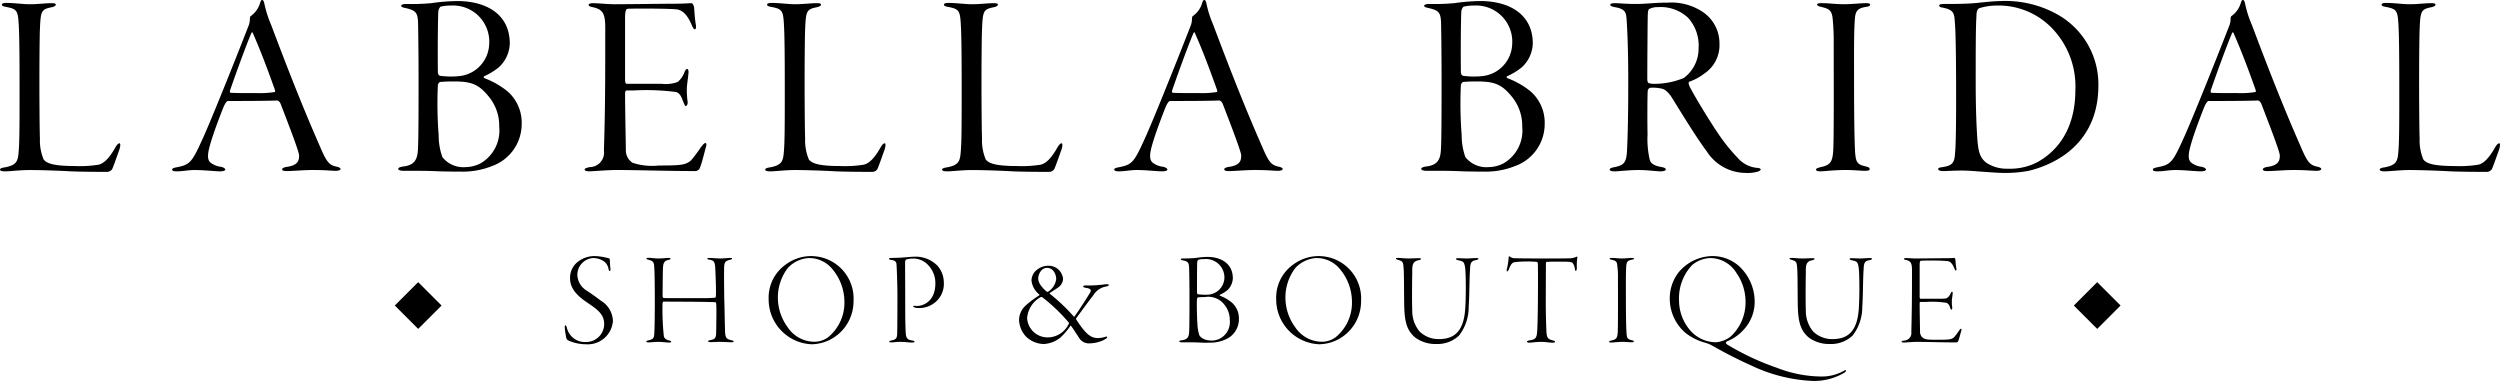 <svg id="Layer_1" data-name="Layer 1" xmlns="http://www.w3.org/2000/svg" viewBox="0 0 264.321 40.271"><defs><style>.cls-1{fill-rule:evenodd;}</style></defs><title>Logo</title><g id="Logo"><path id="LABELLABRIDAL" d="M11.55,18.716a.665.665,0,0,0,.587-.28c.112-.196.643-1.733.727-1.957.14-.363.196-.783.056-.783-.112,0-.252.112-.447.447-.559,1.006-1.174,1.705-1.789,1.817a12.281,12.281,0,0,1-2.46.14c-2.264,0-3.019-.28-3.327-.699a5.172,5.172,0,0,1-.391-2.208C4.48,14.708,4.455,12.33,4.45,9.896L4.45,9.439V8.98h0L4.45,8.519c.004-2.301.03-4.466.055-4.898.084-1.929.14-2.097,1.286-2.32.224-.056.391-.14.391-.28,0-.084-.112-.14-.447-.14-.643,0-1.426.112-2.292.112-.755,0-1.649-.14-2.516-.14C.648.853.48.936.48,1.02c0,.112.084.196.419.252,1.202.224,1.286.391,1.37,1.985.051.873.079,2.573.083,5.793v2.612c-.003,2.714-.018,4.161-.111,5.098-.084.867-.252,1.258-1.454,1.482-.252.028-.503.112-.503.224,0,.168.252.196.587.196.391,0,1.649-.14,2.516-.14.979,0,2.991.056,4.389.14,1.076.044,2.619.053,3.366.055l.408,0Zm11.993-.056c.307,0,.559-.056.559-.196,0-.084-.14-.196-.419-.28a2.19,2.19,0,0,1-1.174-.475c-.308-.307-.308-.839,0-1.901.391-1.37,1.202-3.439,1.454-4.054.112-.224.28-.531.419-.531h.071l.604,0c.469-.001,1.103-.002,1.757-.007l.438-.003c.948-.008,1.87-.021,2.33-.046.112,0,.28.14.363.336.951,2.46,1.901,4.948,1.957,5.423.028.615-.14,1.09-1.258,1.258-.28.028-.531.14-.531.252,0,.14.168.196.475.196.671,0,1.733-.112,2.768-.112,1.454,0,1.901.084,2.432.084.252,0,.503-.056.503-.196,0-.084-.14-.196-.475-.252-.699-.168-.978-.419-1.677-2.069-1.733-3.942-3.243-7.744-5.2-12.944a11.689,11.689,0,0,1-.727-2.32c-.056-.168-.112-.28-.196-.28-.14,0-.168.14-.224.28A2.579,2.579,0,0,1,26.787,2.25c-.056.028-.084.196-.084.308a1.962,1.962,0,0,1-.168.783c-.389,1-.827,2.112-1.278,3.25l-.227.57c-1.365,3.43-2.804,6.953-3.388,8.201-1.062,2.348-1.314,2.6-2.6,2.852-.28.056-.559.112-.559.252s.168.196.475.196c.671,0,1.202-.14,1.901-.14C21.866,18.521,23.012,18.661,23.544,18.661Zm3.853-8.275H26.215c-.634-.001-1.127-.006-1.525-.028-.112,0-.112-.196-.084-.252.391-1.146,1.538-4.361,2.208-5.955.084-.196.14-.28.224-.056q.079.178.173.397l.098.23c.444,1.043,1.112,2.705,2.021,5.272.056.14.056.252,0,.28a9.613,9.613,0,0,1-1.934.111Zm21.531,8.303a8.333,8.333,0,0,0,3.383-.587,4.722,4.722,0,0,0,3.131-4.473A4.388,4.388,0,0,0,53.96,10.218,8.72,8.72,0,0,0,51.528,8.82c-.084-.056-.196-.14-.028-.224a7.308,7.308,0,0,0,1.51-.923,3.576,3.576,0,0,0,1.174-2.516c0-3.131-2.516-4.501-5.563-4.501a20.903,20.903,0,0,0-2.74.224,23.037,23.037,0,0,1-2.684.084c-.28,0-.503.084-.503.196,0,.056.084.168.419.224,1.118.252,1.314.475,1.37,1.482.015.587.03,1.798.041,3.027l.004.526c.005.698.009,1.373.01,1.913v2.176c-.002,2.68-.015,5.443-.083,6.057-.084,1.006-.503,1.482-1.621,1.593-.252.056-.447.112-.447.252,0,.084.168.196.587.196h1.521l.253,0c.516.002,1.111.011,2.028.055.839.021,1.363.026,1.773.028l.38.001Zm-2.041-10.12c-.252,0-.307-.28-.307-.391-.007-.503-.01-1.104-.011-1.734l0-.637,0-.214.002-.428c.007-1.634.031-3.168.065-3.473,0-.084.14-.419.252-.447a4.612,4.612,0,0,1,1.09-.112,3.822,3.822,0,0,1,4.026,4.11,3.521,3.521,0,0,1-3.215,3.355A8.712,8.712,0,0,1,46.887,8.569Zm2.628,9.645a2.812,2.812,0,0,1-2.46-1.062,6.884,6.884,0,0,1-.391-2.32,42.52,42.52,0,0,1-.084-5.284c.028-.14.112-.308.252-.336.28-.028.811-.056,1.37-.056,1.817,0,2.656.224,3.774,1.621a4.82,4.82,0,0,1,1.09,3.159A4.005,4.005,0,0,1,51.08,17.822,3.49,3.49,0,0,1,49.515,18.213Zm13.111.447c.307,0,1.873-.14,2.824-.14,2.264,0,5.423.112,8.387.112a.54.54,0,0,0,.447-.336,10.468,10.468,0,0,0,.34-1.093l.086-.316c.07-.262.136-.515.189-.716.112-.307.084-.503-.028-.503s-.224.112-.503.475a13.955,13.955,0,0,1-1.006,1.342c-.542.487-1.031.555-3.196.559l-.215,0a6.63,6.63,0,0,1-2.768-.28,1.551,1.551,0,0,1-.727-1.258c0-.297-.026-1.65-.049-3.035L66.4,13.036c-.015-.944-.027-1.853-.027-2.398,0-.475.028-.531.224-.531h.247l.468,0a24.366,24.366,0,0,1,4.456.167c.419.112.615.643.699.895.196.447.224.587.336.587.056,0,.252-.168.168-.559a8.472,8.472,0,0,1-.056-1.566c.056-.447.168-1.314.168-1.482s-.056-.308-.14-.308c-.112,0-.196.112-.28.308a2.429,2.429,0,0,1-.727,1.062,3.664,3.664,0,0,1-1.704.195l-3.692,0c-.084,0-.168-.112-.168-.447V2.558h0c0-1.006.112-1.062.336-1.09.895-.028,4.585-.028,5.228.084.503.112,1.034.531,1.51,1.705.14.307.224.391.307.391.112,0,.14-.252.112-.419-.112-.559-.168-1.593-.196-1.901-.056-.28-.168-.447-.28-.447-.28,0-.671.056-1.705.056-1.118,0-4.92.056-6.402.056-.811,0-1.677-.112-2.348-.112-.224,0-.419.084-.419.168q0,.168.419.252c1.006.224,1.342.559,1.342,2.153l-.001,2.557c-.003,3.986-.023,6.739-.139,10.443a1.537,1.537,0,0,1-1.538,1.761c-.307.084-.503.14-.503.252S62.263,18.661,62.626,18.661Zm29.829.056a.664.664,0,0,0,.587-.28c.112-.196.643-1.733.727-1.957.14-.363.196-.783.056-.783-.112,0-.252.112-.447.447-.559,1.006-1.174,1.705-1.789,1.817a12.281,12.281,0,0,1-2.46.14c-2.264,0-3.019-.28-3.327-.699a5.173,5.173,0,0,1-.391-2.208c-.025-.486-.051-2.864-.055-5.298l-.001-.457V8.98h0l.001-.462c.004-2.301.03-4.466.055-4.898.084-1.929.14-2.097,1.286-2.32.224-.056.391-.14.391-.28,0-.084-.112-.14-.447-.14-.643,0-1.426.112-2.292.112-.755,0-1.649-.14-2.516-.14-.28,0-.447.084-.447.168,0,.112.084.196.419.252,1.202.224,1.286.391,1.37,1.985.051.873.079,2.573.083,5.793v2.612c-.003,2.714-.018,4.161-.111,5.098-.084.867-.252,1.258-1.454,1.482-.252.028-.503.112-.503.224,0,.168.252.196.587.196.391,0,1.649-.14,2.516-.14.979,0,2.991.056,4.389.14,1.076.044,2.619.053,3.366.055l.408,0Zm18.703,0a.665.665,0,0,0,.587-.28c.112-.196.643-1.733.727-1.957.139-.363.195-.783.056-.783-.112,0-.252.112-.448.447-.559,1.006-1.174,1.705-1.789,1.817a12.279,12.279,0,0,1-2.46.14c-2.265,0-3.019-.28-3.327-.699a5.186,5.186,0,0,1-.391-2.208c-.026-.486-.051-2.864-.056-5.298V8.98h0V8.519c.005-2.301.03-4.466.056-4.898.084-1.929.14-2.097,1.286-2.32.223-.056.391-.14.391-.28,0-.084-.112-.14-.447-.14-.643,0-1.426.112-2.293.112-.754,0-1.649-.14-2.516-.14-.279,0-.447.084-.447.168,0,.112.084.196.419.252,1.203.224,1.286.391,1.37,1.985.052.873.079,2.573.084,5.793v2.612c-.003,2.714-.018,4.161-.112,5.098-.084.867-.251,1.258-1.453,1.482-.252.028-.504.112-.504.224,0,.168.252.196.587.196.392,0,1.65-.14,2.516-.14.979,0,2.992.056,4.39.14,1.076.044,2.618.053,3.365.055l.409,0Zm11.993-.056c.307,0,.559-.056.559-.196,0-.084-.14-.196-.419-.28a2.192,2.192,0,0,1-1.175-.475c-.307-.307-.307-.839,0-1.901.392-1.37,1.203-3.439,1.454-4.054.112-.224.28-.531.419-.531h.071l.604,0c.469-.001,1.103-.002,1.758-.007l.437-.003c.948-.008,1.87-.021,2.33-.046.112,0,.28.14.364.336.95,2.46,1.901,4.948,1.957,5.423.028.615-.14,1.09-1.258,1.258-.28.028-.532.14-.532.252,0,.14.168.196.476.196.671,0,1.733-.112,2.767-.112,1.454,0,1.901.084,2.433.084.251,0,.503-.056.503-.196,0-.084-.14-.196-.475-.252-.699-.168-.979-.419-1.678-2.069-1.733-3.942-3.243-7.744-5.2-12.944a11.725,11.725,0,0,1-.727-2.32c-.055-.168-.111-.28-.195-.28-.14,0-.168.14-.224.28a2.582,2.582,0,0,1-1.006,1.426c-.056.028-.084.196-.084.308a1.959,1.959,0,0,1-.168.783c-.389,1-.826,2.112-1.278,3.25l-.227.57c-1.365,3.43-2.803,6.953-3.387,8.201-1.063,2.348-1.314,2.6-2.6,2.852-.28.056-.559.112-.559.252s.168.196.475.196c.671,0,1.202-.14,1.901-.14C121.473,18.521,122.62,18.661,123.151,18.661Zm3.853-8.275h-1.182c-.634-.001-1.127-.006-1.525-.028-.112,0-.112-.196-.084-.252.392-1.146,1.538-4.361,2.209-5.955.084-.196.139-.28.223-.056.053.119.11.251.173.397l.099.23c.443,1.043,1.112,2.705,2.021,5.272.056.14.056.252,0,.28a9.621,9.621,0,0,1-1.934.111Zm30.085,8.303a8.332,8.332,0,0,0,3.383-.587,4.722,4.722,0,0,0,3.131-4.473,4.389,4.389,0,0,0-1.481-3.411,8.714,8.714,0,0,0-2.433-1.398c-.084-.056-.195-.14-.028-.224a7.285,7.285,0,0,0,1.51-.923,3.577,3.577,0,0,0,1.174-2.516c0-3.131-2.516-4.501-5.563-4.501a20.905,20.905,0,0,0-2.74.224,23.036,23.036,0,0,1-2.684.084c-.279,0-.503.084-.503.196,0,.056.084.168.42.224,1.118.252,1.314.475,1.369,1.482.015.587.031,1.798.041,3.027l.005.526c.005.698.009,1.373.01,1.913v2.176c-.003,2.68-.015,5.443-.084,6.057-.083,1.006-.503,1.482-1.621,1.593-.252.056-.447.112-.447.252,0,.084.167.196.587.196h1.521l.253,0c.516.002,1.111.011,2.028.055.839.021,1.363.026,1.773.028l.379.001Zm-2.04-10.12c-.252,0-.308-.28-.308-.391-.006-.503-.01-1.104-.011-1.734V5.806c.001-.071.001-.143.001-.214l.001-.428c.008-1.634.031-3.168.065-3.473,0-.084.14-.419.252-.447a4.605,4.605,0,0,1,1.09-.112,3.822,3.822,0,0,1,4.026,4.11,3.521,3.521,0,0,1-3.215,3.355A8.712,8.712,0,0,1,155.049,8.569Zm2.628,9.645a2.814,2.814,0,0,1-2.461-1.062,6.912,6.912,0,0,1-.391-2.32,42.444,42.444,0,0,1-.084-5.284c.028-.14.112-.308.252-.336.279-.028.81-.056,1.37-.056,1.817,0,2.655.224,3.774,1.621a4.824,4.824,0,0,1,1.09,3.159,4.004,4.004,0,0,1-1.985,3.886A3.489,3.489,0,0,1,157.677,18.213Zm27.201.615a3.798,3.798,0,0,0,1.258-.14c.195-.056.307-.168.307-.224,0-.084-.167-.168-.363-.168a3.08,3.08,0,0,1-2.097-1.09,18.843,18.843,0,0,1-2.041-2.544c-.894-1.314-2.488-3.914-3.019-4.976-.112-.28-.14-.447-.028-.503a5.623,5.623,0,0,0,1.594-.867,3.589,3.589,0,0,0,1.593-3.131,4.003,4.003,0,0,0-1.733-3.355,5.984,5.984,0,0,0-3.746-1.006c-1.454,0-2.209.14-3.383.14-.978,0-1.789-.084-2.18-.084q-.504,0-.504.168c0,.14.224.196.476.252,1.174.196,1.202.615,1.258,1.398.054.926.162,2.622.167,6.303v.295c0,3.494-.056,5.731-.139,7.324-.084,1.146-.364,1.398-1.286,1.593-.364.056-.532.14-.532.252,0,.14.196.196.476.196.531,0,1.537-.14,2.544-.14,1.034,0,1.873.14,2.376.14.307,0,.531-.084.531-.196s-.112-.196-.419-.252c-.979-.168-1.202-.475-1.286-.811a9.775,9.775,0,0,1-.224-2.656c-.011-.411-.017-1.149-.018-1.919v-.386c.002-1.093.015-2.152.046-2.336a.369.369,0,0,1,.252-.28,4.131,4.131,0,0,1,1.174.084c.363.056.643.307,1.006.783.559.867,2.6,4.277,3.83,5.899A4.902,4.902,0,0,0,184.878,18.828Zm-9.533-9.421a2.507,2.507,0,0,1-.671-.056c-.112,0-.224-.112-.224-.475V8.832h0l.001-.142c.003-1.115.029-6.171.055-6.663.028-.475.112-.503.168-.531a1.765,1.765,0,0,1,.894-.196,4.233,4.233,0,0,1,3.187,1.118,4.354,4.354,0,0,1,1.119,3.215,3.861,3.861,0,0,1-1.566,3.159A8.134,8.134,0,0,1,175.345,9.407Zm17.388,9.253c.532,0,1.342-.14,2.74-.14.811,0,1.51.084,1.957.084.335,0,.531-.028.531-.168s-.084-.224-.475-.307c-.811-.196-.979-.391-1.062-1.454-.056-.839-.112-3.187-.112-7.296l-.001-.484c-.001-.514-.003-1.111-.003-1.731l-.001-.626c.002-1.363.013-2.743.061-3.533.056-1.146.112-1.565,1.23-1.733.307-.028.419-.14.419-.252,0-.084-.168-.14-.419-.14-.615,0-1.482.112-2.404.112-.839,0-1.454-.112-2.377-.112-.251,0-.419.056-.419.14s.112.168.307.224c.951.224,1.231.336,1.342,1.258a23.424,23.424,0,0,1,.112,2.684l.001.467c.001.738.004,2.02.005,3.44l.001,2.327c-.002,1.934-.011,3.728-.035,4.418-.028,1.677-.195,2.125-1.23,2.348-.475.112-.615.196-.615.28C192.286,18.605,192.482,18.661,192.733,18.661Zm19.486.168a13.14,13.14,0,0,0,2.572-.224c3.522-.867,7.352-3.411,7.352-9.002a8.452,8.452,0,0,0-4.165-7.436,11.304,11.304,0,0,0-6.151-1.51c-.615,0-1.733.112-2.488.196-1.146.112-2.376.112-3.55.112-.308,0-.475.056-.475.168s.139.196.391.224c1.062.224,1.202.503,1.258,1.482.079.786.133,2.973.139,7.367v1.581l-.003.679c-.009,1.884-.04,3.698-.108,4.239-.056,1.09-.308,1.342-1.314,1.51-.335.028-.475.112-.475.196,0,.14.223.224.531.224s1.174-.056,1.929-.056c.839,0,1.621.084,2.46.14C210.905,18.772,211.604,18.828,212.219,18.828Zm.363-.447a3.918,3.918,0,0,1-2.264-.615c-.699-.531-.867-1.146-.979-2.6-.084-1.37-.167-3.103-.167-6.01V8.878h0V7.848c.004-3.621.027-4.627.069-5.421l.006-.105h0l.005-.104.003-.052c0-.531.196-.727.308-.755a6.148,6.148,0,0,1,1.817-.28,7.849,7.849,0,0,1,5.759,2.292,8.847,8.847,0,0,1,2.572,6.626c0,4.613-2.348,6.737-4.054,7.66A6.26,6.26,0,0,1,212.582,18.381Zm20.38.28c.308,0,.559-.056.559-.196,0-.084-.14-.196-.419-.28a2.188,2.188,0,0,1-1.174-.475c-.308-.307-.308-.839,0-1.901.391-1.37,1.202-3.439,1.453-4.054.112-.224.28-.531.42-.531h.071l.604,0c1.25-.002,3.675-.011,4.525-.056.111,0,.279.14.363.336.951,2.46,1.901,4.948,1.957,5.423.028.615-.14,1.09-1.258,1.258-.28.028-.531.14-.531.252,0,.14.168.196.475.196.671,0,1.733-.112,2.768-.112,1.453,0,1.901.084,2.432.084.251,0,.503-.056.503-.196,0-.084-.14-.196-.475-.252-.699-.168-.979-.419-1.678-2.069-1.733-3.942-3.242-7.744-5.199-12.944a11.659,11.659,0,0,1-.727-2.32c-.056-.168-.112-.28-.196-.28-.14,0-.168.14-.224.28a2.572,2.572,0,0,1-1.006,1.426c-.056.028-.084.196-.084.308a1.959,1.959,0,0,1-.168.783c-.389,1-.826,2.112-1.278,3.25l-.226.57c-1.365,3.43-2.804,6.953-3.388,8.201-1.062,2.348-1.314,2.6-2.6,2.852-.279.056-.559.112-.559.252s.168.196.475.196c.671,0,1.202-.14,1.901-.14C231.285,18.521,232.431,18.661,232.962,18.661Zm3.853-8.275h-1.181c-.635-.001-1.127-.006-1.526-.028-.111,0-.111-.196-.084-.252.392-1.146,1.538-4.361,2.209-5.955.084-.196.14-.28.224-.056.052.119.11.251.173.397l.098.23c.444,1.043,1.112,2.705,2.021,5.272.056.14.056.252,0,.28a9.615,9.615,0,0,1-1.934.111Zm26.34,8.331a.665.665,0,0,0,.587-.28c.112-.196.643-1.733.727-1.957.139-.363.195-.783.056-.783-.112,0-.252.112-.448.447-.559,1.006-1.174,1.705-1.789,1.817a12.279,12.279,0,0,1-2.46.14c-2.265,0-3.019-.28-3.327-.699a5.186,5.186,0,0,1-.391-2.208c-.026-.486-.051-2.864-.056-5.298V8.98h0l.001-.462c.004-2.301.029-4.466.055-4.898.084-1.929.14-2.097,1.286-2.32.223-.056.391-.14.391-.28,0-.084-.112-.14-.447-.14-.643,0-1.426.112-2.293.112-.754,0-1.649-.14-2.516-.14-.279,0-.447.084-.447.168,0,.112.084.196.419.252,1.203.224,1.286.391,1.37,1.985.052.873.079,2.573.084,5.793v2.612c-.003,2.714-.018,4.161-.112,5.098-.084.867-.251,1.258-1.453,1.482-.252.028-.504.112-.504.224,0,.168.252.196.587.196.392,0,1.65-.14,2.517-.14.978,0,2.991.056,4.389.14,1.076.044,2.618.053,3.365.055l.409,0Z" transform="translate(-0.284 -0.545)"/><path d="M62.235,36.944a2.666,2.666,0,0,0,2.852-2.46,2.591,2.591,0,0,0-1.258-2.139c-.433-.322-.881-.657-1.454-1.034a2.044,2.044,0,0,1-1.048-1.677A1.778,1.778,0,0,1,62.976,27.83a2.027,2.027,0,0,1,1.146.336,1.255,1.255,0,0,1,.503.825c.028.154.07.21.126.21.042,0,.098-.084.07-.28-.014-.14-.056-.531-.056-.909a.177.177,0,0,0-.098-.154,6.188,6.188,0,0,0-1.468-.238,2.864,2.864,0,0,0-1.761.559,2.132,2.132,0,0,0-.881,1.803c0,1.174.909,1.943,1.859,2.586,1.034.699,1.747,1.202,1.747,2.236a1.91,1.91,0,0,1-1.901,1.901,1.956,1.956,0,0,1-2.041-1.496c-.056-.196-.098-.266-.154-.266-.07,0-.084.126-.07.238.014.349.098.713.126.951.042.238.084.322.266.419A4.631,4.631,0,0,0,62.235,36.944Zm8.778-.182c.14,0,.238-.028.238-.084,0-.042-.042-.098-.238-.14-.266-.07-.489-.182-.545-.475a27.302,27.302,0,0,1-.14-3.285c0-.238.056-.349.098-.349.147,0,.818.011,1.423.013l.254.001h0c.329,0,.694.002,1.065.004l.372.003c1.053.01,2.075.029,2.379.048.084,0,.084.14.098.335.028.28,0,2.181-.014,2.893-.014.601-.154.685-.629.783-.168.028-.224.07-.224.112,0,.07.098.098.266.098.252,0,.699-.028.965-.028.307,0,1.062.042,1.258.042q.21,0,.21-.084c0-.056-.056-.084-.21-.126-.601-.126-.671-.307-.699-1.006-.042-1.454-.042-2.041-.07-2.991-.018-.627-.03-1.673-.033-2.482l0-.514c.001-.204.002-.372.005-.484,0-.657.028-.909.643-1.034.154-.042.196-.084.196-.126,0-.056-.07-.07-.224-.07-.252,0-.573.056-1.006.056-.419,0-.895-.056-1.202-.056-.126,0-.182.042-.182.07,0,.056.084.098.196.112.615.084.615.335.657,1.216.012.226.03.656.043,1.106l.01.387c.011.447.014.863.002,1.065-.014.21-.028.238-.126.252a14.85,14.85,0,0,1-1.524.042h-.157l-.328,0c-.392.001-.814.002-1.224.003h-1c-.562-.001-1.004-.006-1.164-.017-.084-.014-.112-.14-.112-.28,0-.127.003-.734.01-1.369l.004-.346c.007-.573.016-1.102.029-1.248.042-.461.112-.685.615-.797.112-.014.182-.07.182-.112,0-.056-.056-.084-.21-.084-.182,0-.699.056-1.048.056-.419,0-.825-.07-1.048-.07-.154,0-.238.014-.238.084,0,.042.07.098.224.126.601.154.573.322.615,1.132.025.469.038,1.939.041,2.777v.75c-.004,1.883-.03,2.78-.056,3.182-.028.433-.126.573-.601.671-.14.028-.238.07-.238.14,0,.042.084.084.224.084.21,0,.671-.056,1.02-.056C70.286,36.692,70.748,36.762,71.013,36.762Zm15.096.182a4.481,4.481,0,0,0,1.803-.419,4.554,4.554,0,0,0,2.614-4.137,4.49,4.49,0,0,0-7.171-3.872,4.278,4.278,0,0,0-1.803,3.648A4.745,4.745,0,0,0,86.109,36.944Zm.252-.266a3.41,3.41,0,0,1-2.81-1.552,5.292,5.292,0,0,1-1.02-2.949,5.135,5.135,0,0,1,1.048-3.299A3.274,3.274,0,0,1,85.774,27.83a3.153,3.153,0,0,1,2.474,1.118,5.4,5.4,0,0,1,1.314,3.453,4.705,4.705,0,0,1-1.691,3.774A2.452,2.452,0,0,1,86.361,36.678Zm10.386.084c.126,0,.224-.028.224-.098,0-.056-.07-.098-.28-.126-.433-.07-.601-.21-.643-.755-.028-.391-.056-1.342-.056-2.852l-.001-.6c-.001-.324-.001-.68-.003-1.042l-.001-.363c-.003-1.029-.008-2.042-.009-2.476l-.001-.172v-.03a.321.321,0,0,1,.126-.266,2.708,2.708,0,0,1,.713-.098,2.13,2.13,0,0,1,1.663.755A2.726,2.726,0,0,1,99.179,30.5c0,2.027-1.426,2.39-1.887,2.39a2.161,2.161,0,0,1-.307-.014c-.112-.014-.154.028-.154.056,0,.056.084.098.168.126a1.583,1.583,0,0,0,.447.056,2.593,2.593,0,0,0,1.454-.419,2.521,2.521,0,0,0,1.174-2.279,2.7,2.7,0,0,0-.727-1.831,3.248,3.248,0,0,0-2.502-.895c-.238,0-1.034.084-1.356.098-.377.014-.783.028-.993.028-.126,0-.224.056-.224.098,0,.07.14.098.224.112.391.042.559.196.573.461.027.268.092,1.992.098,3.144v.802c-.002,1.852-.015,3.174-.028,3.462-.028.461-.182.559-.601.643-.196.042-.238.084-.238.126,0,.07.126.084.252.084.154,0,.503-.056.853-.056C96.062,36.692,96.327,36.762,96.747,36.762Zm13.894.154a3.054,3.054,0,0,0,1.747-.671,6.556,6.556,0,0,0,1.062-1.244c.028-.042.07-.014.084.014.224.28.615.923.909,1.356a1.212,1.212,0,0,0,1.076.475,3.61,3.61,0,0,0,1.398-.322c.28-.14.433-.252.433-.335,0-.056-.07-.07-.224-.028a2.556,2.556,0,0,1-.755.126c-.727,0-1.258-.363-2.278-1.929-.042-.07-.056-.084-.028-.154.601-.839,1.468-1.999,1.817-2.446a1.959,1.959,0,0,1,1.356-.922c.238-.056.28-.098.28-.168,0-.042-.084-.084-.349-.07a12.058,12.058,0,0,1-2.027.126c-.238-.014-.336.042-.336.112,0,.028.028.098.28.14.475.07.643.21.447.517-.401.655-.754,1.205-1.032,1.624l-.144.216c-.091.135-.171.252-.239.351l-.093.133c-.056.079-.099.139-.128.178-.014.028-.042.056-.084.014a19.903,19.903,0,0,0-2.516-2.39c-.014-.014-.07-.07-.014-.098.266-.182.699-.447.867-.573a1.19,1.19,0,0,0,.531-.922,1.54,1.54,0,0,0-1.635-1.384,1.929,1.929,0,0,0-1.062.377,1.477,1.477,0,0,0-.643,1.188,2.179,2.179,0,0,0,.825,1.468.094.094,0,0,1-.028.112,9.887,9.887,0,0,0-1.412,1.062,2.098,2.098,0,0,0-.699,1.552,2.73,2.73,0,0,0,.727,1.719A2.759,2.759,0,0,0,110.641,36.916Zm.294-5.549c-.196-.168-.881-.769-.881-1.37,0-.517.377-1.132.908-1.132.783,0,.993.825.993,1.188a1.889,1.889,0,0,1-.867,1.342C111.046,31.423,110.976,31.395,110.934,31.367Zm.112,4.85A2.162,2.162,0,0,1,108.88,34.19a2.777,2.777,0,0,1,1.44-2.236c.042-.028.168.014.182.028a18.859,18.859,0,0,1,2.796,2.684c.028.028-.014.154-.07.224A2.466,2.466,0,0,1,111.046,36.217Zm17.109.559a3.841,3.841,0,0,0,1.579-.293,2.329,2.329,0,0,0,1.538-2.236,2.215,2.215,0,0,0-.741-1.705,4.481,4.481,0,0,0-1.244-.727c-.042-.028-.098-.07-.014-.112a3.543,3.543,0,0,0,.811-.503,1.87,1.87,0,0,0,.545-1.216c0-1.607-1.286-2.278-2.698-2.278a9.297,9.297,0,0,0-1.23.112c-.322.042-1.216.056-1.342.056-.14,0-.238.028-.238.084,0,.028.028.084.196.112.559.098.657.238.685.727.025.481.038,1.876.041,2.688l0,1.37c-.002,1.286-.009,2.571-.042,2.876-.042.503-.224.727-.811.797-.112.014-.224.042-.224.112,0,.042.07.098.307.098h.741c.293,0,.629,0,1.174.028.248.013.42.017.557.017l.15-.001C127.99,36.778,128.069,36.776,128.155,36.776ZM126.953,31.66c-.084,0-.112-.168-.112-.224v-.153h0l.001-.97c.002-.982.007-1.921.027-2.092,0-.042.084-.21.14-.224a2.541,2.541,0,0,1,.587-.056,1.95,1.95,0,0,1,2.139,2.069,1.844,1.844,0,0,1-1.747,1.691A6.6,6.6,0,0,1,126.953,31.66Zm1.468,4.892c-.867,0-1.23-.363-1.342-.587a4.597,4.597,0,0,1-.196-1.202c-.027-.282-.054-1.177-.059-1.847l0-.29a4.534,4.534,0,0,1,.017-.463c.014-.07.056-.168.126-.182.14-.014.377-.028.699-.028a2.153,2.153,0,0,1,2.139.895,2.527,2.527,0,0,1,.503,1.538,1.971,1.971,0,0,1-.992,1.929A1.942,1.942,0,0,1,128.421,36.553Zm11.35.391a4.481,4.481,0,0,0,1.803-.419,4.554,4.554,0,0,0,2.614-4.137,4.49,4.49,0,0,0-7.171-3.872,4.278,4.278,0,0,0-1.803,3.648A4.745,4.745,0,0,0,139.771,36.944Zm.252-.266a3.409,3.409,0,0,1-2.81-1.552,5.292,5.292,0,0,1-1.02-2.949,5.135,5.135,0,0,1,1.048-3.299,3.274,3.274,0,0,1,2.195-1.048,3.153,3.153,0,0,1,2.474,1.118,5.4,5.4,0,0,1,1.314,3.453,4.705,4.705,0,0,1-1.691,3.774A2.453,2.453,0,0,1,140.023,36.678Zm12.091.238a3.314,3.314,0,0,0,2.432-.895,4.894,4.894,0,0,0,1.02-3.061c.084-1.006.07-2.977.14-3.886.028-.629.056-.923.601-1.02.21-.042.294-.084.294-.154,0-.042-.112-.07-.238-.07-.335,0-.699.042-.992.042-.433,0-.685-.028-.936-.028-.14,0-.21.014-.21.084,0,.042.112.112.196.126.07.014.196.042.336.084.405.126.503.322.503,3.005,0,.517-.014,1.188-.042,1.705-.098,2.712-1.132,3.55-2.81,3.55a2.875,2.875,0,0,1-2.027-.797,3.395,3.395,0,0,1-.783-2.278c-.018-.341-.024-1.26-.02-2.229l.004-.583c.004-.387.009-.765.016-1.101,0-.671-.056-1.244.713-1.356.112-.028.21-.07.21-.14,0-.042-.056-.07-.21-.07-.28,0-.713.028-1.076.028-.461,0-.853-.056-1.104-.056-.14,0-.252,0-.252.056,0,.07.098.112.14.126.601.168.615.224.671.964.056.825.028,3.229.07,4.207.056,1.593.377,2.446,1.202,3.103A3.638,3.638,0,0,0,152.113,36.916Zm12.301-.14c.181,0,.279-.014.279-.098,0-.07-.07-.098-.237-.14-.462-.14-.601-.224-.657-.741-.042-.433-.084-2.334-.084-3.131V32.594h0v-.203c.002-.836.011-2.898.013-3.7l.001-.259h0c0-.084.014-.182.084-.196.172-.02.611-.026.983-.027l.261-.001h.112c1.104,0,1.258.028,1.383.14a1.187,1.187,0,0,1,.238.629c.014.084.042.21.098.21s.112-.112.112-.322a5.684,5.684,0,0,1,.042-1.006.32.32,0,0,0,0-.168c-.014-.028-.056-.028-.112.014a1.992,1.992,0,0,1-.881.154c-.262.009-.841.012-1.504.013H162.89c-1.222-.003-2.265-.015-2.473-.027a.856.856,0,0,1-.461-.14c-.028-.042-.084-.07-.112-.056-.056.028-.056.084-.056.21a7.9,7.9,0,0,1-.196,1.174c-.014.084-.014.21.042.21.042,0,.126-.084.182-.224.196-.545.363-.713.615-.755a9.39,9.39,0,0,1,1.3-.07,8.486,8.486,0,0,1,1.048.042c.042.014.084.056.098.182.008.062.014.604.016,1.368v.893c-.001.382-.003.788-.006,1.198l-.003.411c-.011,1.369-.035,2.708-.077,3.273-.042.643-.126.881-.783.964-.153.028-.293.07-.293.126,0,.07.07.126.252.126.223,0,.643-.084,1.258-.084C163.744,36.692,164.078,36.776,164.415,36.776Zm6.206-.014c.252,0,.671-.07,1.272-.07.335,0,.741.042.867.042.167,0,.265-.014.265-.084,0-.056-.042-.098-.237-.14-.42-.112-.49-.182-.532-.713-.028-.391-.07-1.607-.07-3.662v-.398c-.002-.928-.008-2.231.028-2.873.028-.587.084-.769.629-.867.154-.014.21-.07.21-.126,0-.028-.098-.056-.196-.056-.307,0-.698.056-1.09.056-.433,0-.699-.056-1.09-.056-.14,0-.21.028-.21.07,0,.056.056.084.154.112.489.112.615.168.657.629a8.202,8.202,0,0,1,.07,1.216v.088h0v.386c.001.364.002.866.003,1.413V33.185c-.001.963-.006,1.836-.017,2.165-.014.839-.084,1.062-.601,1.174-.238.056-.322.098-.322.14C170.411,36.734,170.494,36.762,170.62,36.762Zm21.219,4.054a6.213,6.213,0,0,0,3.424-.853c.07-.042.196-.14.196-.238,0-.042-.056-.07-.182,0a4.751,4.751,0,0,1-2.32.629,13.155,13.155,0,0,1-4.809-.923,27.354,27.354,0,0,1-5.255-2.46c-.112-.084-.14-.154-.126-.21,0-.042.07-.126.237-.182a4.545,4.545,0,0,0,1.58-1.118,4.319,4.319,0,0,0,1.216-3.145,5.132,5.132,0,0,0-1.593-3.578,4.192,4.192,0,0,0-2.88-1.118,4.715,4.715,0,0,0-3.564,1.719,4.466,4.466,0,0,0-.937,2.865,4.769,4.769,0,0,0,1.608,3.494,5.795,5.795,0,0,0,2.208,1.104,3.836,3.836,0,0,1,.741.322,45.741,45.741,0,0,0,4.096,2.083A16.755,16.755,0,0,0,191.839,40.816Zm-10.134-4.082a3.648,3.648,0,0,1-2.684-1.216,4.863,4.863,0,0,1-1.216-3.201,5.106,5.106,0,0,1,1.383-3.746,3.132,3.132,0,0,1,1.957-.741,3.274,3.274,0,0,1,2.74,1.593,5.314,5.314,0,0,1,.951,3.103,4.895,4.895,0,0,1-1.594,3.62A2.99,2.99,0,0,1,181.706,36.734Zm12.021.182a3.313,3.313,0,0,0,2.432-.895,4.899,4.899,0,0,0,1.02-3.061c.084-1.006.07-2.977.14-3.886.028-.629.056-.923.601-1.02.21-.042.294-.084.294-.154,0-.042-.112-.07-.238-.07-.336,0-.699.042-.993.042-.433,0-.684-.028-.936-.028-.14,0-.21.014-.21.084,0,.042.112.112.196.126.07.014.196.042.335.084.406.126.504.322.504,3.005,0,.517-.014,1.188-.042,1.705-.098,2.712-1.133,3.55-2.81,3.55a2.877,2.877,0,0,1-2.027-.797,3.397,3.397,0,0,1-.782-2.278c-.018-.341-.024-1.26-.02-2.229l.004-.583c.003-.387.009-.765.016-1.101,0-.671-.056-1.244.712-1.356.112-.028.21-.07.21-.14,0-.042-.056-.07-.21-.07-.279,0-.712.028-1.076.028-.461,0-.853-.056-1.104-.056-.14,0-.252,0-.252.056,0,.07.098.112.14.126.601.168.615.224.671.964.056.825.028,3.229.07,4.207.056,1.593.377,2.446,1.202,3.103A3.639,3.639,0,0,0,193.726,36.916Zm7.855-.154c.154,0,.881-.07,1.342-.07,1.146,0,2.74.056,4.221.056.084,0,.14-.07.182-.154.084-.168.196-.657.308-1.034.056-.168.042-.252-.014-.252s-.112.056-.252.252a5.477,5.477,0,0,1-.489.643c-.241.214-.418.262-1.614.265l-.161,0c-1.007,0-1.202-.028-1.44-.154a.78.78,0,0,1-.377-.643c0-.266-.042-2.181-.042-2.88,0-.307,0-.322.125-.322h.196l.362,0a9.817,9.817,0,0,1,2.168.097.646.646,0,0,1,.336.419c.097.238.111.307.167.307.028,0,.126-.084.084-.293a3.723,3.723,0,0,1-.028-.755c.028-.252.084-.615.084-.699,0-.098-.028-.154-.07-.154s-.084.042-.14.154a1.081,1.081,0,0,1-.363.489c-.105.066-.21.094-.81.098l-2.028,0c-.041,0-.083-.042-.083-.252V28.627h0c0-.475.056-.503.167-.517.103-.009.406-.016.778-.017l.333,0a16.715,16.715,0,0,1,1.685.059c.252.042.461.182.727.811.07.154.098.196.14.196.056,0,.069-.126.056-.21a6.826,6.826,0,0,1-.098-.895c-.028-.168-.07-.238-.126-.238-.154,0-.322.028-.839.028-.559,0-2.586.028-3.215.028-.447,0-.755-.042-1.076-.042-.112,0-.196.042-.196.07,0,.056.056.098.196.126.503.112.657.28.657,1.104v.725c-.003,2.425-.019,3.735-.07,5.803a.79.79,0,0,1-.783.895c-.154.028-.251.056-.251.112S201.415,36.762,201.582,36.762Z" transform="translate(-0.284 -0.545)"/><path id="Rectangle" class="cls-1" d="M42.026,32.848l2.471-2.471,2.471,2.471-2.471,2.471Z" transform="translate(-0.284 -0.545)"/><path class="cls-1" d="M219.547,32.848l2.471-2.471,2.471,2.471-2.471,2.471Z" transform="translate(-0.284 -0.545)"/></g></svg>